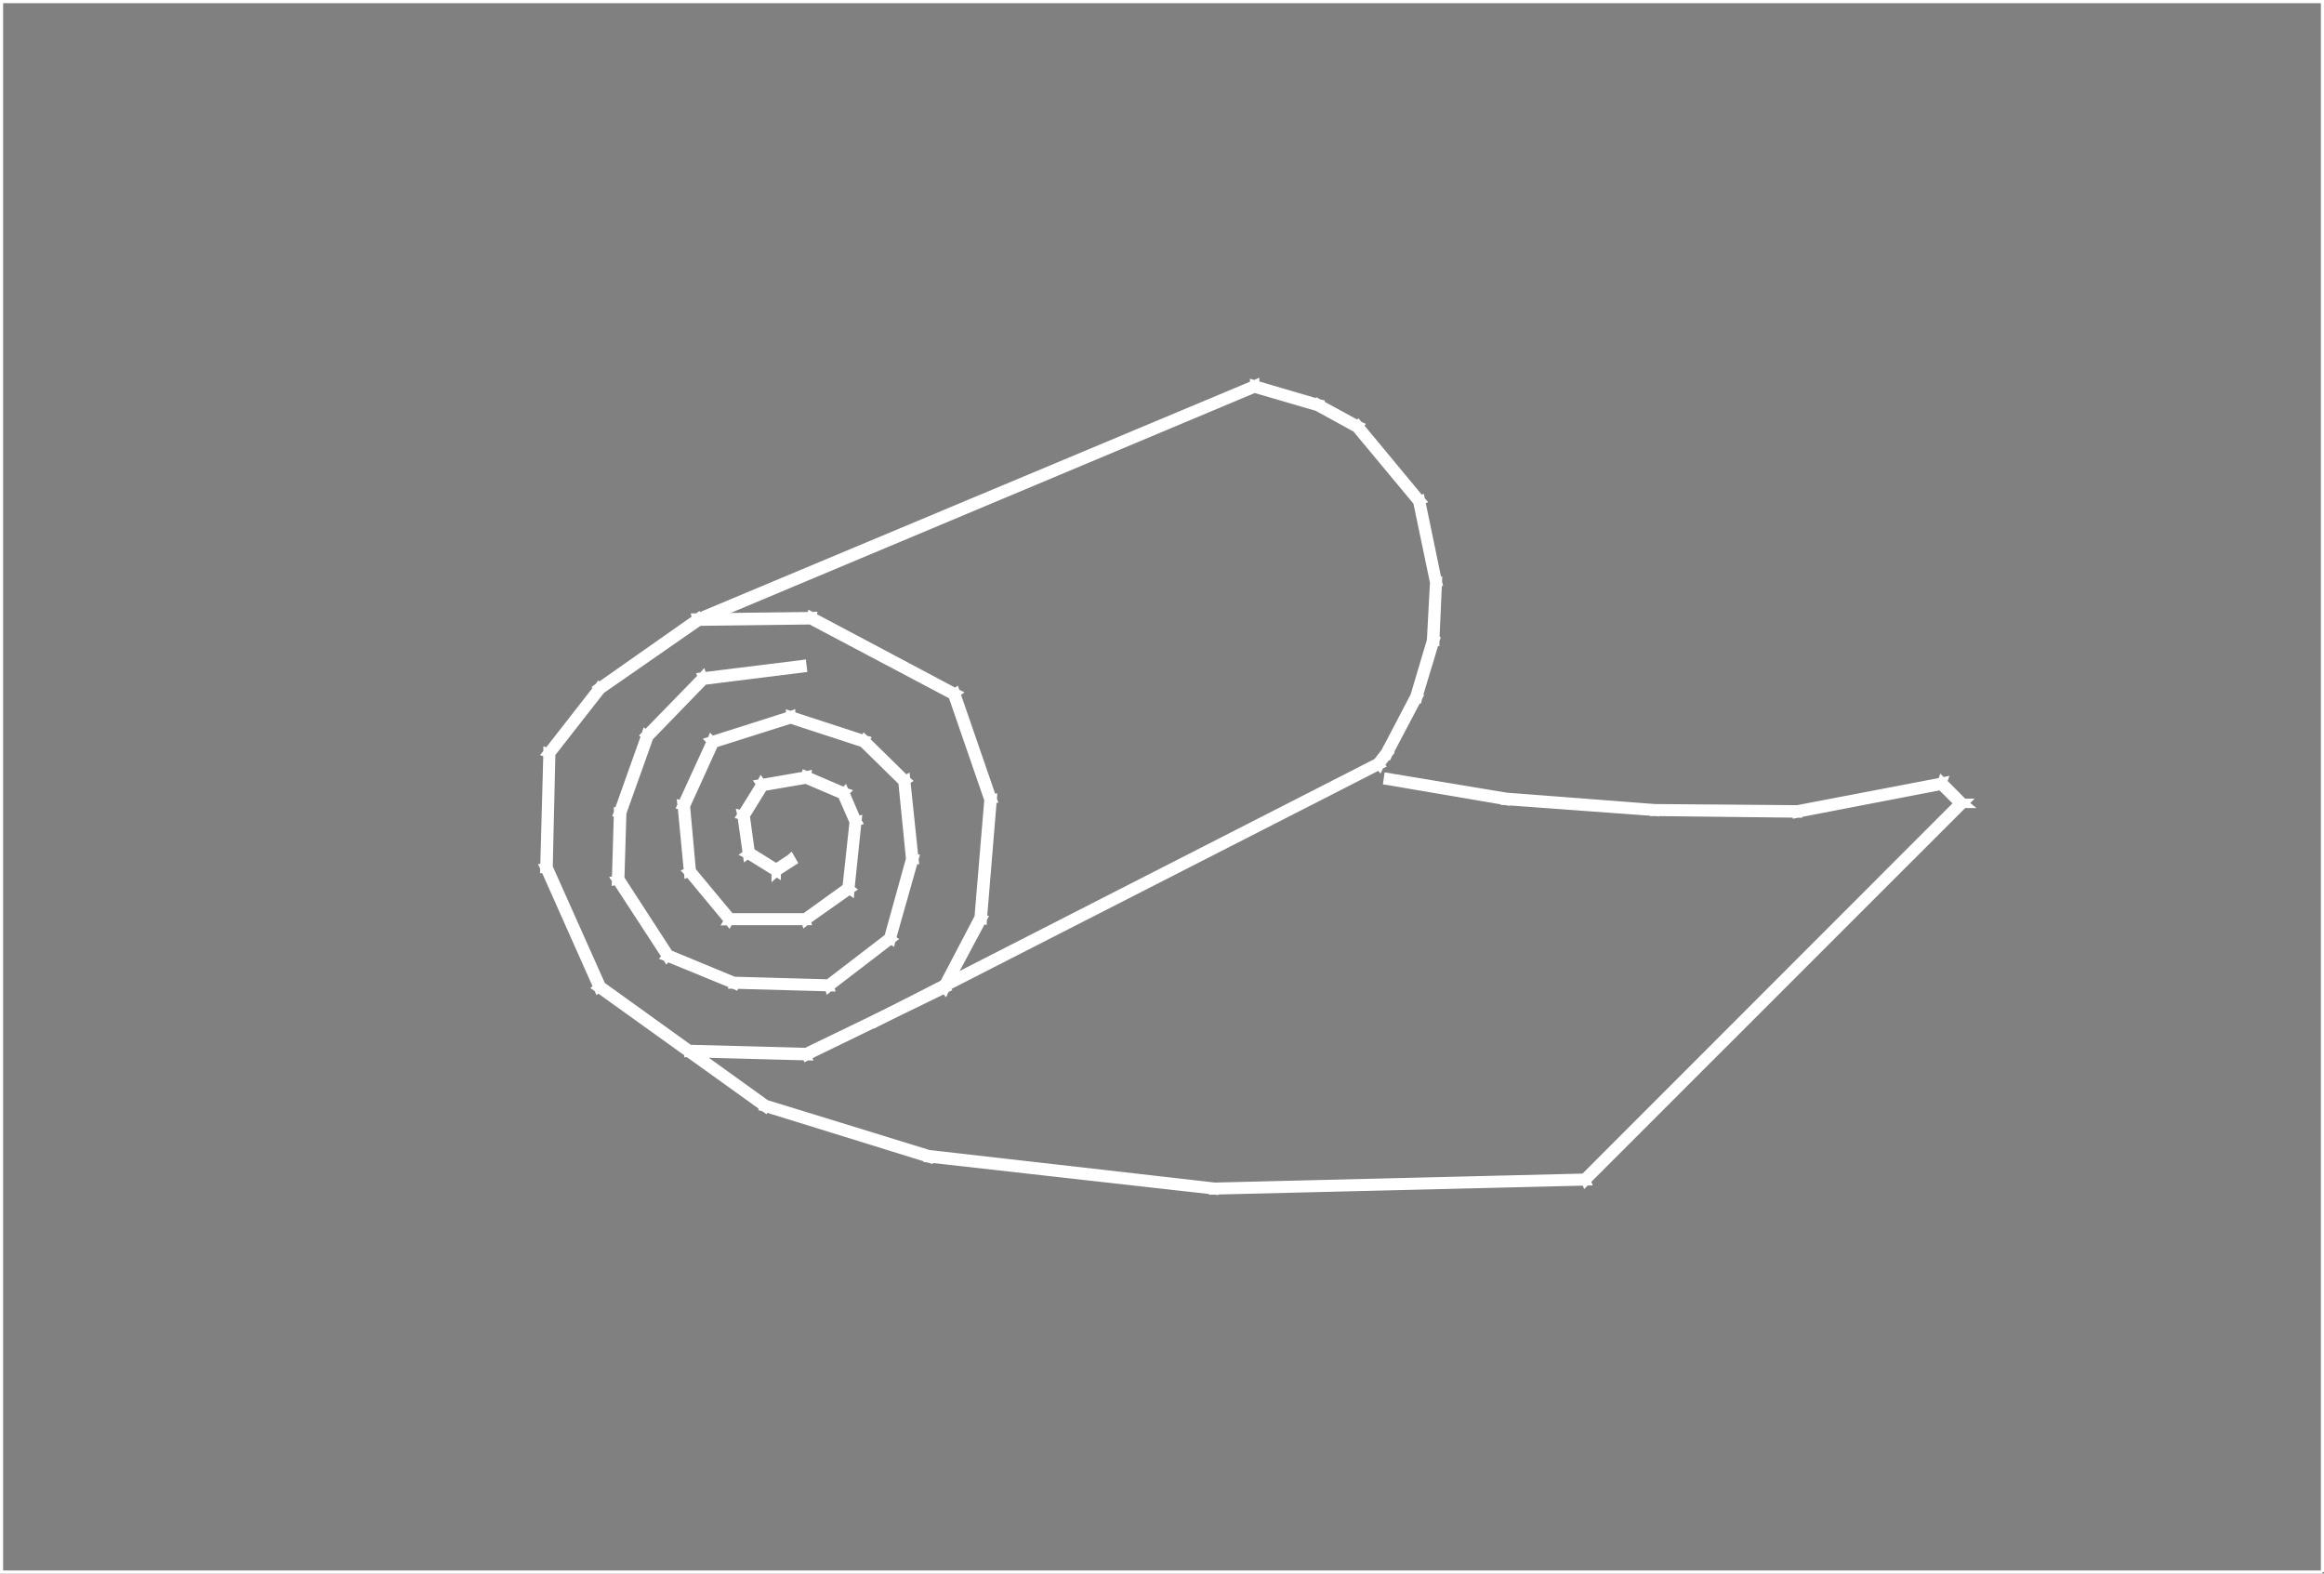 <svg id="Calque_1" data-name="Calque 1" xmlns="http://www.w3.org/2000/svg" xmlns:xlink="http://www.w3.org/1999/xlink" viewBox="0 0 742 502.36"><rect x="0" y="0" width="742" height="502.36" fill="#808080" stroke="none"/><defs><style>.cls-1,.cls-4,.cls-5{fill:none;}.cls-1,.cls-3,.cls-4{stroke:#fff;stroke-miterlimit:10;}.cls-2{clip-path:url(#clip-path);}.cls-4{stroke-width:3px;}</style><clipPath id="clip-path" transform="translate(134.5 90.86)"><polyline class="cls-1" points="607 411 607 -90.36 -134 -90.36 -134 411 607 411"/></clipPath></defs><g class="cls-2"><path class="cls-3" d="M123,245.16H85.48v-1Zm.24,1-.24-1H85.48ZM166.6,224l-43.32,22.08-.24-1Zm.6.72-.6-.72-43.32,22.08Zm10.92-22.68L167.2,224.76l-.6-.72Zm1,.36-1-.36L167.2,224.76Zm2.16-38.16-2.16,38.16-1-.36Zm1-.12-1,.12-2.16,38.16ZM169.72,131l12.48,33.12-1,.12Zm.84-.6-.84.6,12.48,33.12ZM124.36,107l46.2,23.4-.84.6Zm.24-1-.24,1,46.2,23.4Zm-36.12,1.44,36.12-1.44-.24,1Zm-.36-1,.36,1,36.12-1.44ZM57.28,129.24l30.84-22.68.36,1Zm-.6-.6.6.6,30.84-22.68Zm-15.36,21,15.36-21,.6.6Zm-.84-.24.84.24,15.36-21Zm0,36.72V149.4l.84.24Zm-1,.12,1-.12V149.4ZM57.4,223.92,39.52,186.24l1-.12Zm-.84.6.84-.6L39.52,186.24Zm53.4,37.2-53.4-37.2.84-.6Zm-.36.84.36-.84-53.4-37.2Zm52.56,15.24L109.6,262.56l.36-.84Zm-.12,1,.12-1L109.6,262.56Zm91.32,9.36L162,278.76l.12-1Zm-.12.84.12-.84L162,278.76Zm118.2-3.72L253.24,289l.12-.84Zm.36.84-.36-.84L253.24,289ZM491,165.6,371.8,286.08l-.36-.84Zm1.32,0H491L371.8,286.08Zm-7.08-5.76,7.08,5.76H491Zm.36-1-.36,1,7.08,5.76Zm-46.2,9.84,46.2-9.84-.36,1Zm0-1v1l46.2-9.84Zm-45.6.48,45.6-.48v1Zm0-.84v.84l45.6-.48Zm-47.52-2.64,47.52,2.64v.84Zm.12-1-.12,1,47.52,2.64Zm-37.68-5.4,37.68,5.4-.12,1Zm.12-.84-.12.84,37.68,5.4Z" transform="translate(134.5 90.86)"/><path class="cls-4" d="M123,245.16H85.48v-1Zm.24,1-.24-1H85.48ZM166.6,224l-43.32,22.08-.24-1Zm.6.72-.6-.72-43.32,22.08Zm10.92-22.68L167.2,224.76l-.6-.72Zm1,.36-1-.36L167.2,224.76Zm2.16-38.16-2.16,38.16-1-.36Zm1-.12-1,.12-2.16,38.16ZM169.72,131l12.48,33.12-1,.12Zm.84-.6-.84.6,12.48,33.12ZM124.36,107l46.2,23.4-.84.6Zm.24-1-.24,1,46.2,23.4Zm-36.12,1.44,36.12-1.44-.24,1Zm-.36-1,.36,1,36.12-1.44ZM57.28,129.24l30.84-22.68.36,1Zm-.6-.6.6.6,30.84-22.68Zm-15.36,21,15.36-21,.6.6Zm-.84-.24.84.24,15.36-21Zm0,36.72V149.4l.84.24Zm-1,.12,1-.12V149.4ZM57.4,223.92,39.52,186.24l1-.12Zm-.84.6.84-.6L39.52,186.24Zm53.4,37.2-53.4-37.2.84-.6Zm-.36.84.36-.84-53.4-37.2Zm52.56,15.24L109.6,262.56l.36-.84Zm-.12,1,.12-1L109.6,262.56Zm91.32,9.36L162,278.76l.12-1Zm-.12.84.12-.84L162,278.76Zm118.2-3.72L253.24,289l.12-.84Zm.36.84-.36-.84L253.24,289ZM491,165.6,371.8,286.08l-.36-.84Zm1.32,0H491L371.8,286.08Zm-7.08-5.76,7.08,5.76H491Zm.36-1-.36,1,7.08,5.76Zm-46.2,9.84,46.2-9.84-.36,1Zm0-1v1l46.2-9.84Zm-45.6.48,45.6-.48v1Zm0-.84v.84l45.6-.48Zm-47.52-2.64,47.52,2.64v.84Zm.12-1-.12,1,47.52,2.64Zm-37.68-5.4,37.68,5.4-.12,1Zm.12-.84-.12.84,37.68,5.4Z" transform="translate(134.5 90.86)"/><path class="cls-3" d="M305.32,152.64l-160.08,82.8-.36-.84Zm.6.72-.6-.72-160.08,82.8Zm2-4.08-2,4.08-.6-.72Zm.72.48-.72-.48-2,4.08Zm8.64-18.36-8.64,18.36-.72-.48Zm.84.36-.84-.36-8.64,18.36Zm4.44-18.12-4.44,18.12-.84-.36Zm1,.12-1-.12-4.44,18.12Zm0-18.72v18.72l-1-.12Zm.84-.12-.84.12v18.72Zm-6.24-25.68,6.24,25.68-.84.12Zm.84-.36-.84.36,6.24,25.68ZM298.6,45.72,319,68.88l-.84.36Zm.6-.72-.6.72L319,68.88Zm-13.08-6.12L299.2,45l-.6.72Zm.36-.84-.36.84L299.2,45Zm-20.4-5,20.4,5-.36.84Zm0-1v1l20.4,5ZM88.48,107.52,266.08,32v1Zm-.36-1,.36,1L266.08,32Z" transform="translate(134.5 90.86)"/><path class="cls-4" d="M305.32,152.64l-160.08,82.8-.36-.84Zm.6.72-.6-.72-160.08,82.8Zm2-4.08-2,4.08-.6-.72Zm.72.48-.72-.48-2,4.08Zm8.64-18.36-8.64,18.36-.72-.48Zm.84.36-.84-.36-8.64,18.36Zm4.44-18.12-4.44,18.12-.84-.36Zm1,.12-1-.12-4.44,18.12Zm0-18.72v18.72l-1-.12Zm.84-.12-.84.12v18.72Zm-6.24-25.68,6.24,25.68-.84.12Zm.84-.36-.84.36,6.24,25.68ZM298.6,45.72,319,68.88l-.84.36Zm.6-.72-.6.72L319,68.88Zm-13.08-6.12L299.2,45l-.6.72Zm.36-.84-.36.84L299.2,45Zm-20.4-5,20.4,5-.36.84Zm0-1v1l20.4,5ZM88.48,107.52,266.08,32v1Zm-.36-1,.36,1L266.08,32Z" transform="translate(134.5 90.86)"/><path class="cls-3" d="M113.32,187.44l4.56-4.08.48.84Zm0-1.08v1.08l4.56-4.08Zm-9.12-4.56,9.12,4.56v1.08Zm.84-.6-.84.6,9.12,4.56Zm-2.64-11.88L105,181.2l-.84.6Zm1,.24-1-.24L105,181.2Zm5.16-10.2-5.16,10.2-1-.24Zm.6.84-.6-.84-5.16,10.2ZM123,156.84l-13.92,3.36-.6-.84Zm-.12,1,.12-1-13.92,3.36Zm12.24,4.2-12.24-4.2.12-1Zm-.72.72.72-.72-12.24-4.2Zm4.68,8.52-4.68-8.52.72-.72Zm-.84.24.84-.24-4.68-8.52Zm-1.44,21.6,1.44-21.6.84-.24Zm-.84-.6.84.6,1.44-21.6ZM122.8,203,136,192.48l.84.6Zm-.24-.84.24.84L136,192.48ZM98.2,203l24.36-.84.24.84Zm.48-.84-.48.84,24.36-.84ZM85.36,187.56,98.68,202.2l-.48.84Zm.84-.36-.84.36L98.68,202.2Zm-2.88-21,2.88,21-.84.36Zm1,.24-1-.24,2.88,21Zm8.4-20.76-8.4,20.76-1-.24Zm.72.72-.72-.72-8.4,20.76Zm24.48-8.76L93.4,146.4l-.72-.72Zm0,1v-1L93.4,146.4Zm23.64,6.72-23.64-6.72v-1Zm-.48.84.48-.84-23.64-6.72Zm13.56,12-13.56-12,.48-.84Zm-.84.48.84-.48-13.56-12Zm3.48,24.84-3.48-24.84.84-.48Zm-1,0h1l-3.48-24.84ZM150,209l6.24-25.56h1Zm-.72-.48.72.48,6.24-25.56Zm-19,15.6,19-15.6.72.48Zm-.24-.84.24.84,19-15.6Zm-30.36,0h30.36l.24.84Zm.12-.84-.12.84h30.36ZM78.4,214.56l21.48,7.92-.12.84Zm.6-.72-.6.72,21.48,7.92ZM62.44,190.08,79,213.84l-.6.72Zm1-.24-1,.24L79,213.84ZM63,168.48l.36,21.36-1,.24Zm1,.12-1-.12.36,21.36Zm7.8-24.84L64,168.6l-1-.12Zm.84.6-.84-.6L64,168.6ZM89.8,125.28,72.64,144.36l-.84-.6Zm.36,1-.36-1L72.64,144.36Zm31.32-4.92-31.32,4.92-.36-1Zm.12,1-.12-1-31.32,4.92Z" transform="translate(134.5 90.86)"/><path class="cls-4" d="M113.32,187.44l4.56-4.08.48.84Zm0-1.08v1.08l4.56-4.08Zm-9.12-4.56,9.12,4.56v1.08Zm.84-.6-.84.6,9.12,4.56Zm-2.64-11.88L105,181.2l-.84.6Zm1,.24-1-.24L105,181.2Zm5.16-10.2-5.16,10.2-1-.24Zm.6.84-.6-.84-5.16,10.2ZM123,156.84l-13.92,3.36-.6-.84Zm-.12,1,.12-1-13.92,3.36Zm12.24,4.2-12.24-4.2.12-1Zm-.72.72.72-.72-12.24-4.2Zm4.68,8.52-4.68-8.52.72-.72Zm-.84.24.84-.24-4.68-8.52Zm-1.44,21.6,1.44-21.6.84-.24Zm-.84-.6.84.6,1.44-21.6ZM122.8,203,136,192.48l.84.6Zm-.24-.84.24.84L136,192.48ZM98.2,203l24.36-.84.24.84Zm.48-.84-.48.84,24.36-.84ZM85.36,187.56,98.68,202.2l-.48.84Zm.84-.36-.84.36L98.68,202.2Zm-2.88-21,2.88,21-.84.36Zm1,.24-1-.24,2.88,21Zm8.4-20.76-8.4,20.76-1-.24Zm.72.72-.72-.72-8.4,20.76Zm24.48-8.76L93.4,146.4l-.72-.72Zm0,1v-1L93.4,146.4Zm23.64,6.72-23.64-6.72v-1Zm-.48.84.48-.84-23.64-6.72Zm13.56,12-13.56-12,.48-.84Zm-.84.48.84-.48-13.56-12Zm3.48,24.84-3.48-24.84.84-.48Zm-1,0h1l-3.48-24.84ZM150,209l6.24-25.56h1Zm-.72-.48.72.48,6.24-25.56Zm-19,15.6,19-15.6.72.48Zm-.24-.84.24.84,19-15.6Zm-30.36,0h30.36l.24.84Zm.12-.84-.12.84h30.36ZM78.4,214.56l21.48,7.92-.12.84Zm.6-.72-.6.72,21.48,7.92ZM62.44,190.08,79,213.84l-.6.72Zm1-.24-1,.24L79,213.84ZM63,168.48l.36,21.36-1,.24Zm1,.12-1-.12.36,21.36Zm7.8-24.84L64,168.6l-1-.12Zm.84.6-.84-.6L64,168.6ZM89.8,125.28,72.64,144.36l-.84-.6Zm.36,1-.36-1L72.64,144.36Zm31.32-4.92-31.32,4.92-.36-1Zm.12,1-.12-1-31.32,4.92Z" transform="translate(134.5 90.86)"/></g><polyline class="cls-1" points="741.5 501.86 741.5 0.5 0.5 0.5 0.5 501.86 741.5 501.86"/><rect class="cls-5" x="93" y="-93" width="322" height="508" transform="translate(227.5 505.86) rotate(-90)"/></svg>